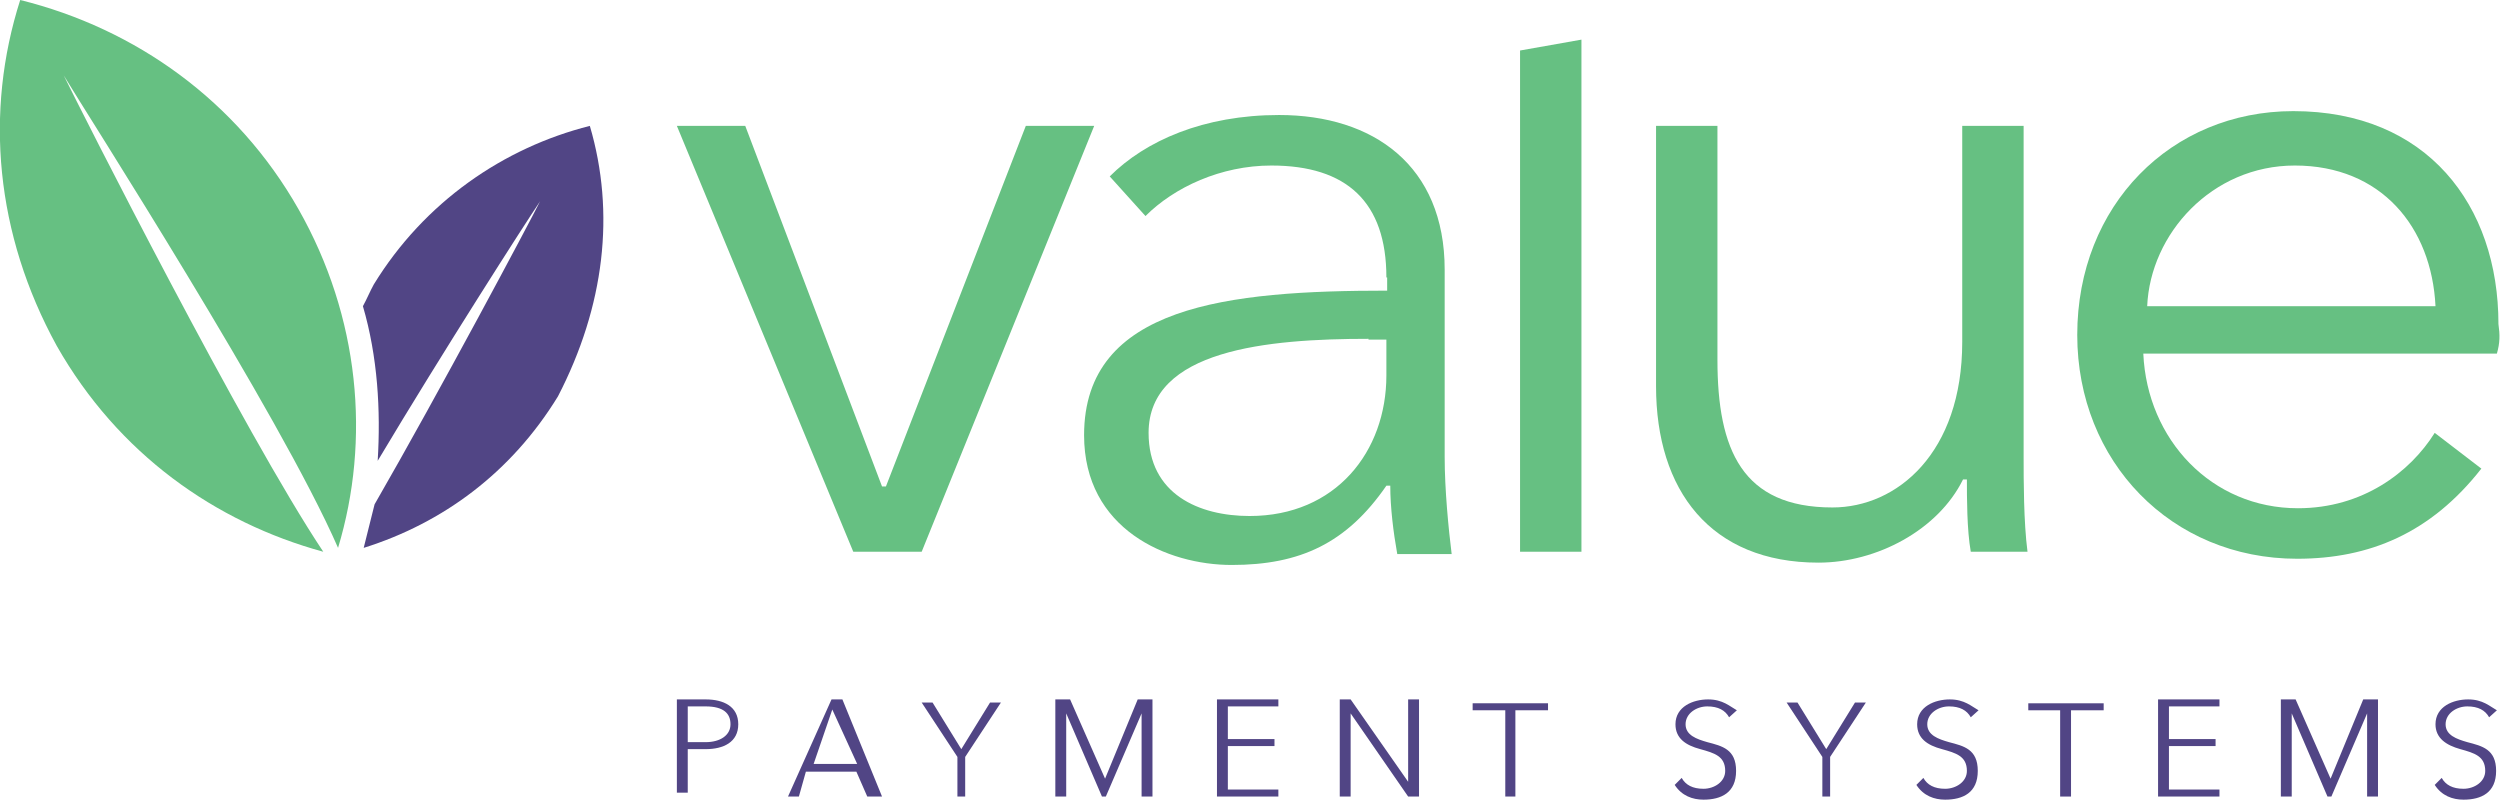 <?xml version="1.0" encoding="utf-8"?>
<!-- Generator: Adobe Illustrator 20.1.0, SVG Export Plug-In . SVG Version: 6.00 Build 0)  -->
<svg version="1.1" id="Layer_1" xmlns="http://www.w3.org/2000/svg" xmlns:xlink="http://www.w3.org/1999/xlink" x="0px" y="0px"
	 viewBox="0 0 321.7 103" style="enable-background:new 0 0 321.7 103;" xml:space="preserve">
<style type="text/css">
	.st0{fill:#514585;}
	.st1{fill:#66C082;}
</style>
<g>
	<g>
		<path class="st0" d="M87.1,90h3.7c2.3,0,4.2,0.9,4.2,3.2s-1.9,3.2-4.2,3.2h-2.3v5.6h-1.4V90L87.1,90z M88.5,95.5h2.3
			c1.9,0,3.2-0.9,3.2-2.3s-0.9-2.3-3.2-2.3h-2.3V95.5z"/>
		<path class="st0" d="M102.8,102.5h-1.4L107,90h1.4l5.1,12.5h-1.9l-1.4-3.2h-6.5L102.8,102.5z M104.7,98.3h5.6l-3.2-7L104.7,98.3z"
			/>
		<path class="st0" d="M124.6,102.5h-1.4v-5.1l-4.6-7h1.4l3.7,6l3.7-6h1.4l-4.6,7v5.1H124.6z"/>
		<path class="st0" d="M142.2,100.2L142.2,100.2l4.2-10.2h1.9v12.5h-1.4V91.8l0,0l-4.6,10.7h-0.5l-4.6-10.7l0,0v10.7h-1.4V90h1.9
			L142.2,100.2z"/>
		<path class="st0" d="M158,101.6h6.5v0.9h-7.9V90h7.9v0.9H158v4.2h6V96h-6V101.6L158,101.6z"/>
		<path class="st0" d="M181.2,100.6L181.2,100.6V90h1.4v12.5h-1.4l-7.4-10.7l0,0v10.7h-1.4V90h1.4L181.2,100.6z"/>
		<path class="st0" d="M195.1,102.5h-1.4V91.4h-4.2v-0.9h9.7v0.9h-4.2V102.5L195.1,102.5z"/>
		<path class="st0" d="M222.5,92.3c-0.5-0.9-1.4-1.4-2.8-1.4c-1.4,0-2.8,0.9-2.8,2.3s1.4,1.9,2.8,2.3c1.9,0.5,3.7,0.9,3.7,3.7
			c0,2.8-1.9,3.7-4.2,3.7c-1.4,0-2.8-0.5-3.7-1.9l0.9-0.9c0.5,0.9,1.4,1.4,2.8,1.4c1.4,0,2.8-0.9,2.8-2.3c0-1.9-1.4-2.3-3.2-2.8
			c-1.9-0.5-3.2-1.4-3.2-3.2c0-2.3,2.3-3.2,4.2-3.2c1.9,0,2.8,0.9,3.7,1.4L222.5,92.3z"/>
		<path class="st0" d="M235.9,102.5h-1.4v-5.1l-4.6-7h1.4l3.7,6l3.7-6h1.4l-4.6,7v5.1H235.9z"/>
		<path class="st0" d="M253.6,92.3c-0.5-0.9-1.4-1.4-2.8-1.4c-1.4,0-2.8,0.9-2.8,2.3s1.4,1.9,2.8,2.3c1.9,0.5,3.7,0.9,3.7,3.7
			c0,2.8-1.9,3.7-4.2,3.7c-1.4,0-2.8-0.5-3.7-1.9l0.9-0.9c0.5,0.9,1.4,1.4,2.8,1.4c1.4,0,2.8-0.9,2.8-2.3c0-1.9-1.4-2.3-3.2-2.8
			c-1.9-0.5-3.2-1.4-3.2-3.2c0-2.3,2.3-3.2,4.2-3.2s2.8,0.9,3.7,1.4L253.6,92.3z"/>
		<path class="st0" d="M266.5,102.5h-1.4V91.4H261v-0.9h9.7v0.9h-4.2L266.5,102.5L266.5,102.5z"/>
		<path class="st0" d="M279.1,101.6h6.5v0.9h-7.9V90h7.9v0.9h-6.5v4.2h6V96h-6V101.6L279.1,101.6z"/>
		<path class="st0" d="M299.9,100.2L299.9,100.2l4.2-10.2h1.9v12.5h-1.4V91.8l0,0l-4.6,10.7h-0.5l-4.6-10.7l0,0v10.7h-1.4V90h1.9
			L299.9,100.2z"/>
		<path class="st0" d="M320.3,92.3c-0.5-0.9-1.4-1.4-2.8-1.4s-2.8,0.9-2.8,2.3s1.4,1.9,2.8,2.3c1.9,0.5,3.7,0.9,3.7,3.7
			c0,2.8-1.9,3.7-4.2,3.7c-1.4,0-2.8-0.5-3.7-1.9l0.9-0.9c0.5,0.9,1.4,1.4,2.8,1.4s2.8-0.9,2.8-2.3c0-1.9-1.4-2.3-3.2-2.8
			s-3.2-1.4-3.2-3.2c0-2.3,2.3-3.2,4.2-3.2c1.9,0,2.8,0.9,3.7,1.4L320.3,92.3z"/>
	</g>
	<g>
		<g>
			<path class="st1" d="M8.2,9.7L8.2,9.7C11,14.4,36,53.3,43.5,70.5c4.2-13.9,2.8-29.7-5.1-43.6S17.5,3.7,2.6,0
				C-2,14.4-0.6,30.1,7.3,44.5C15.2,58.4,27.7,67.2,41.6,71C31.4,55.7,10.5,14.4,8.2,9.7z"/>
		</g>
		<g>
			<path class="st0" d="M75.9,16.2C64.8,19,54.6,26,48.1,36.6c-0.5,0.9-0.9,1.9-1.4,2.8c1.9,6.5,2.3,13.4,1.9,19.9
				c8.3-13.9,19-30.6,20.9-33.4l0,0c-1.4,2.8-13,24.6-21.3,39c-0.5,1.9-0.9,3.7-1.4,5.6c10.2-3.2,19-9.7,25-19.5
				C77.8,39.4,79.2,27.4,75.9,16.2z"/>
		</g>
	</g>
	<g>
		<path class="st1" d="M118.6,71h-8.8L87.1,16.2h8.8l17.6,46.4h0.5L132,16.2h8.8L118.6,71z"/>
		<path class="st1" d="M178.4,35.7c0-9.7-5.1-14.4-14.8-14.4c-6.5,0-12.5,2.8-16.2,6.5l-4.6-5.1c4.6-4.6,12.1-7.9,21.8-7.9
			c12.1,0,21.3,6.5,21.3,19.9v24.1c0,4.2,0.5,9.3,0.9,12.5h-7c-0.5-2.8-0.9-6-0.9-8.8h-0.5c-5.1,7.4-11.1,10.2-19.9,10.2
			c-8.3,0-19-4.6-19-16.7c0-16.7,18.6-18.6,39-18.6V35.7L178.4,35.7z M176.1,43.6c-13,0-28.3,1.4-28.3,12.1c0,7.9,6.5,10.7,13,10.7
			c11.1,0,17.6-8.3,17.6-18.1v-4.6H176.1z"/>
		<path class="st1" d="M253.6,71c-0.5-2.8-0.5-7-0.5-9.3h-0.5c-3.2,6.5-11.1,10.7-18.6,10.7c-13.9,0-20.9-9.3-20.9-22.7V16.2h7.9
			v30.1c0,11.6,3.2,19,14.8,19c8.3,0,16.7-7,16.7-21.3V16.2h7.9v42.7c0,2.8,0,8.3,0.5,12.1L253.6,71L253.6,71L253.6,71z"/>
		<path class="st1" d="M321.3,45.5h-45.5c0.5,11.1,8.8,19.9,19.9,19.9c8.3,0,14.4-4.6,17.6-9.7l6,4.6c-6.5,8.3-14.4,11.6-23.7,11.6
			c-16.2,0-28.3-12.5-28.3-28.8c0-16.7,12.1-28.8,27.8-28.8c17.2,0,26.4,12.1,26.4,27.4C321.7,43.1,321.7,44.1,321.3,45.5z
			 M313.4,39.4c-0.5-10.2-7-18.1-18.1-18.1c-10.7,0-18.6,8.8-19,18.1H313.4z"/>
		<polygon class="st1" points="195.6,6.5 195.6,71 203.5,71 203.5,5.1 		"/>
	</g>
</g>
</svg>
